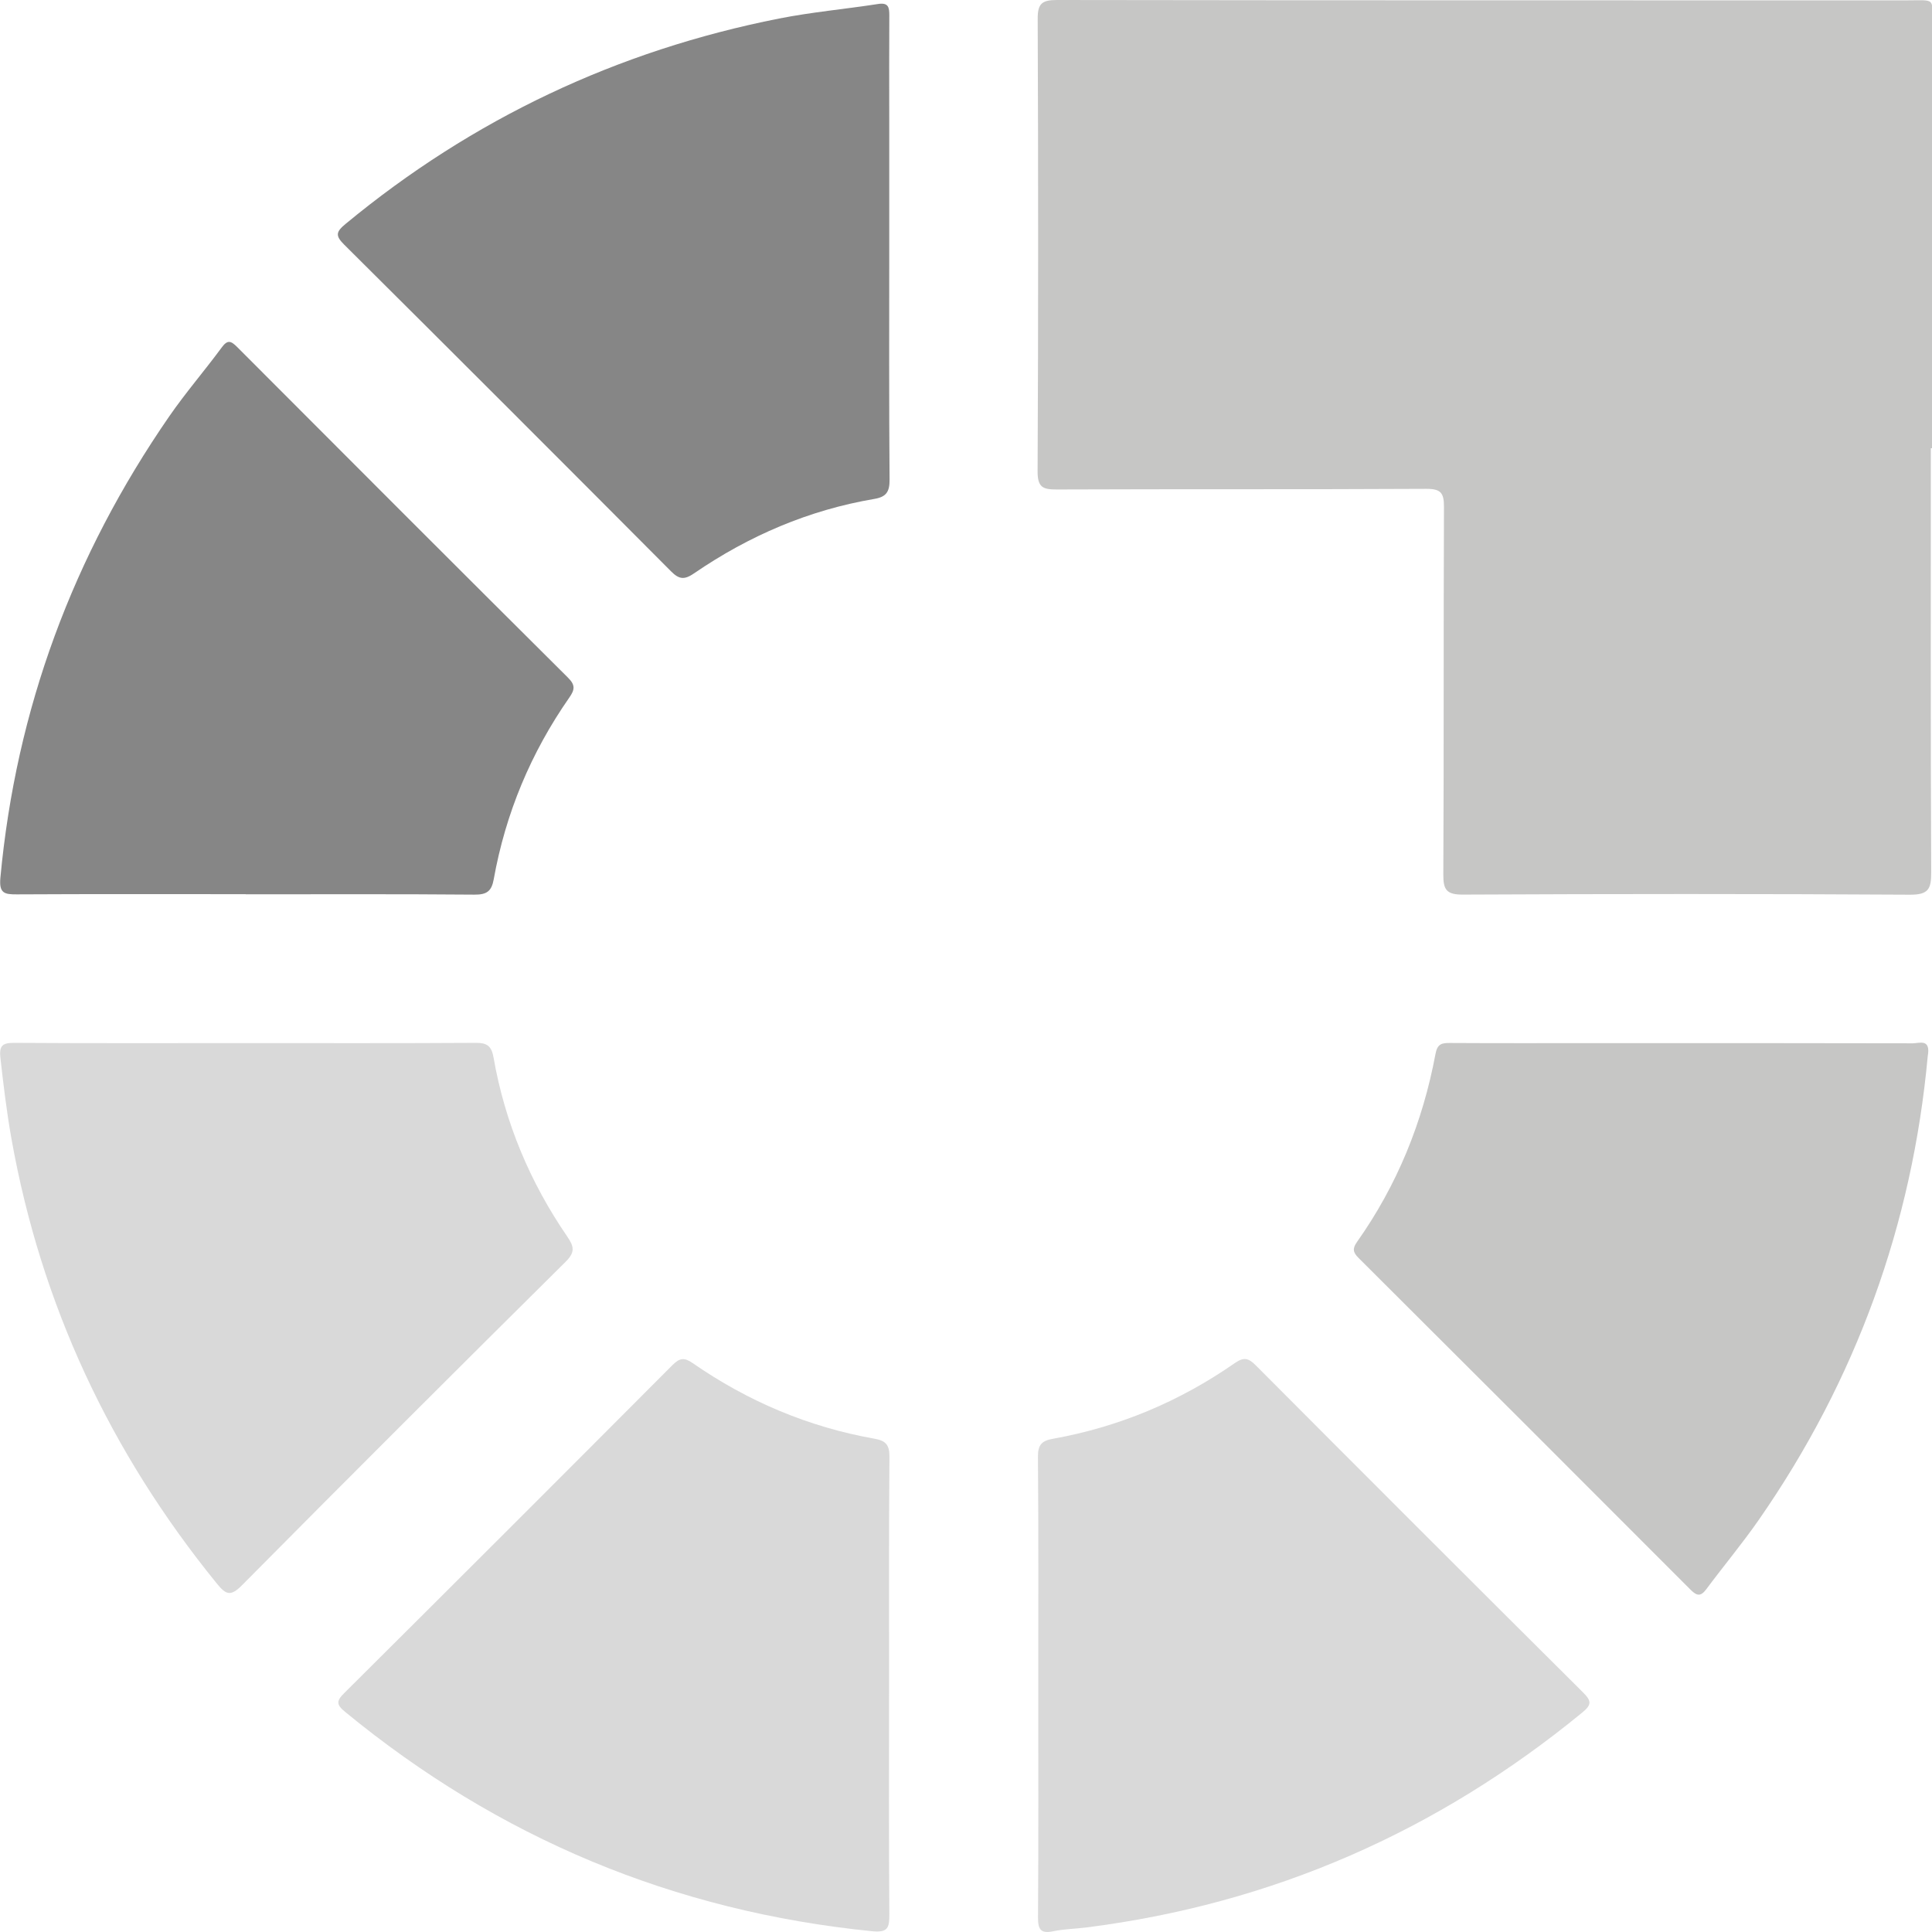 <?xml version="1.0" encoding="UTF-8"?>
<svg id="Laag_1" data-name="Laag 1" xmlns="http://www.w3.org/2000/svg" viewBox="0 0 595.28 595.28">
  <defs>
    <style>
      .cls-1 {
        fill: #d9d9d9;
      }

      .cls-1, .cls-2, .cls-3 {
        stroke-width: 0px;
      }

      .cls-2 {
        fill: #c6c6c5;
      }

      .cls-3 {
        fill: #868686;
      }
    </style>
  </defs>
  <path class="cls-2" d="M594.92,138.1c0,43.57-.08,87.14.11,130.71.02,5.08-.82,6.9-6.55,6.86-45.92-.28-91.83-.25-137.75-.03-5.05.02-6.05-1.5-6.02-6.22.19-37.71.04-75.42.2-113.13.02-4.28-.82-5.7-5.47-5.67-37.91.21-75.82.04-113.72.2-4.39.02-6.05-.62-6.02-5.65.23-46.43.21-92.86.03-139.28C319.7,1.15,320.97,0,325.66,0c87.21.14,174.41.09,261.62.11,9.52,0,8.06-1.09,8.08,8.32.07,43.22.03,86.44.03,129.67-.16,0-.31,0-.47,0Z"/>
  <path class="cls-2" d="M593.97,325.39c-4.75,51.69-22,99.7-52.12,142.99-5.07,7.28-10.78,14.11-16.08,21.24-1.71,2.3-2.88,2.2-4.86.22-34.05-34.13-68.16-68.2-102.3-102.23-1.69-1.68-1.99-2.85-.52-4.92,12.38-17.49,20.28-36.92,24.2-57.93.59-3.17,1.95-3.42,4.52-3.4,14.95.09,29.89.04,44.84.04,32.56,0,65.13-.02,97.69.06,2.01,0,5.61-1.56,4.63,3.93Z"/>
  <path class="cls-3" d="M273.99,76.8c0,23.65-.09,47.3.1,70.95.03,3.71-.95,5.34-4.66,5.97-20.24,3.43-38.68,11.36-55.55,22.92-2.93,2.01-4.56,1.97-7.09-.57-33.5-33.66-67.08-67.23-100.76-100.71-2.78-2.77-2.49-3.94.45-6.37C145.67,36.59,190.24,15.57,240.05,5.71c10.07-1.99,20.34-2.9,30.5-4.48,3.21-.5,3.47,1.05,3.46,3.56-.07,10.49-.02,20.98-.02,31.47,0,13.51,0,27.03,0,40.54Z"/>
  <path class="cls-3" d="M75.7,275.51c-23.5,0-47-.07-70.5.06-3.85.02-5.52-.33-5.08-5.11,4.82-52,22.41-99.29,52.03-142.18,5.04-7.3,10.88-14.04,16.14-21.19,1.8-2.45,2.82-2.13,4.76-.19,33.93,34.02,67.89,68.01,101.95,101.89,2.32,2.3,2.11,3.71.4,6.16-11.82,16.96-19.63,35.64-23.28,55.99-.66,3.68-2.16,4.74-5.93,4.71-23.5-.2-47-.1-70.49-.1v-.04Z"/>
  <path class="cls-1" d="M319.91,519.8c0-23.65.09-47.31-.1-70.96-.03-3.59,1.13-4.91,4.51-5.51,20.39-3.64,39.1-11.48,56.08-23.3,2.86-1.99,4.29-1.6,6.57.7,33.52,33.65,67.1,67.23,100.78,100.72,2.66,2.65,2.73,3.79-.3,6.27-44.65,36.6-95.45,58.92-152.81,66.17-3.35.42-6.77.46-10.05,1.15-3.89.82-4.79-.48-4.76-4.28.16-23.65.08-47.31.08-70.96Z"/>
  <path class="cls-1" d="M75.57,321.4c23.67,0,47.34.07,71.01-.08,3.54-.02,4.87,1,5.49,4.53,3.5,20.03,11.22,38.4,22.7,55.14,2.13,3.11,2.48,4.85-.51,7.8-33.36,33.07-66.6,66.25-99.66,99.61-3.55,3.58-4.95,3.01-7.81-.51-32.79-40.34-54.16-85.89-63.28-137.13-1.46-8.22-2.45-16.49-3.38-24.79-.44-3.98.76-4.67,4.44-4.65,23.67.16,47.34.08,71.01.08Z"/>
  <path class="cls-1" d="M273.94,519.82c0,23.31-.1,46.63.08,69.94.03,4.16-.38,5.78-5.32,5.28-61.02-6.11-115.09-28.7-162.42-67.63-2.59-2.13-2.71-3.27-.29-5.67,33.82-33.64,67.56-67.36,101.23-101.16,2.21-2.21,3.63-2.36,6.2-.59,17.02,11.8,35.71,19.72,56.14,23.32,3.32.59,4.52,1.91,4.49,5.5-.19,23.67-.1,47.34-.1,71.01Z"/>
</svg>